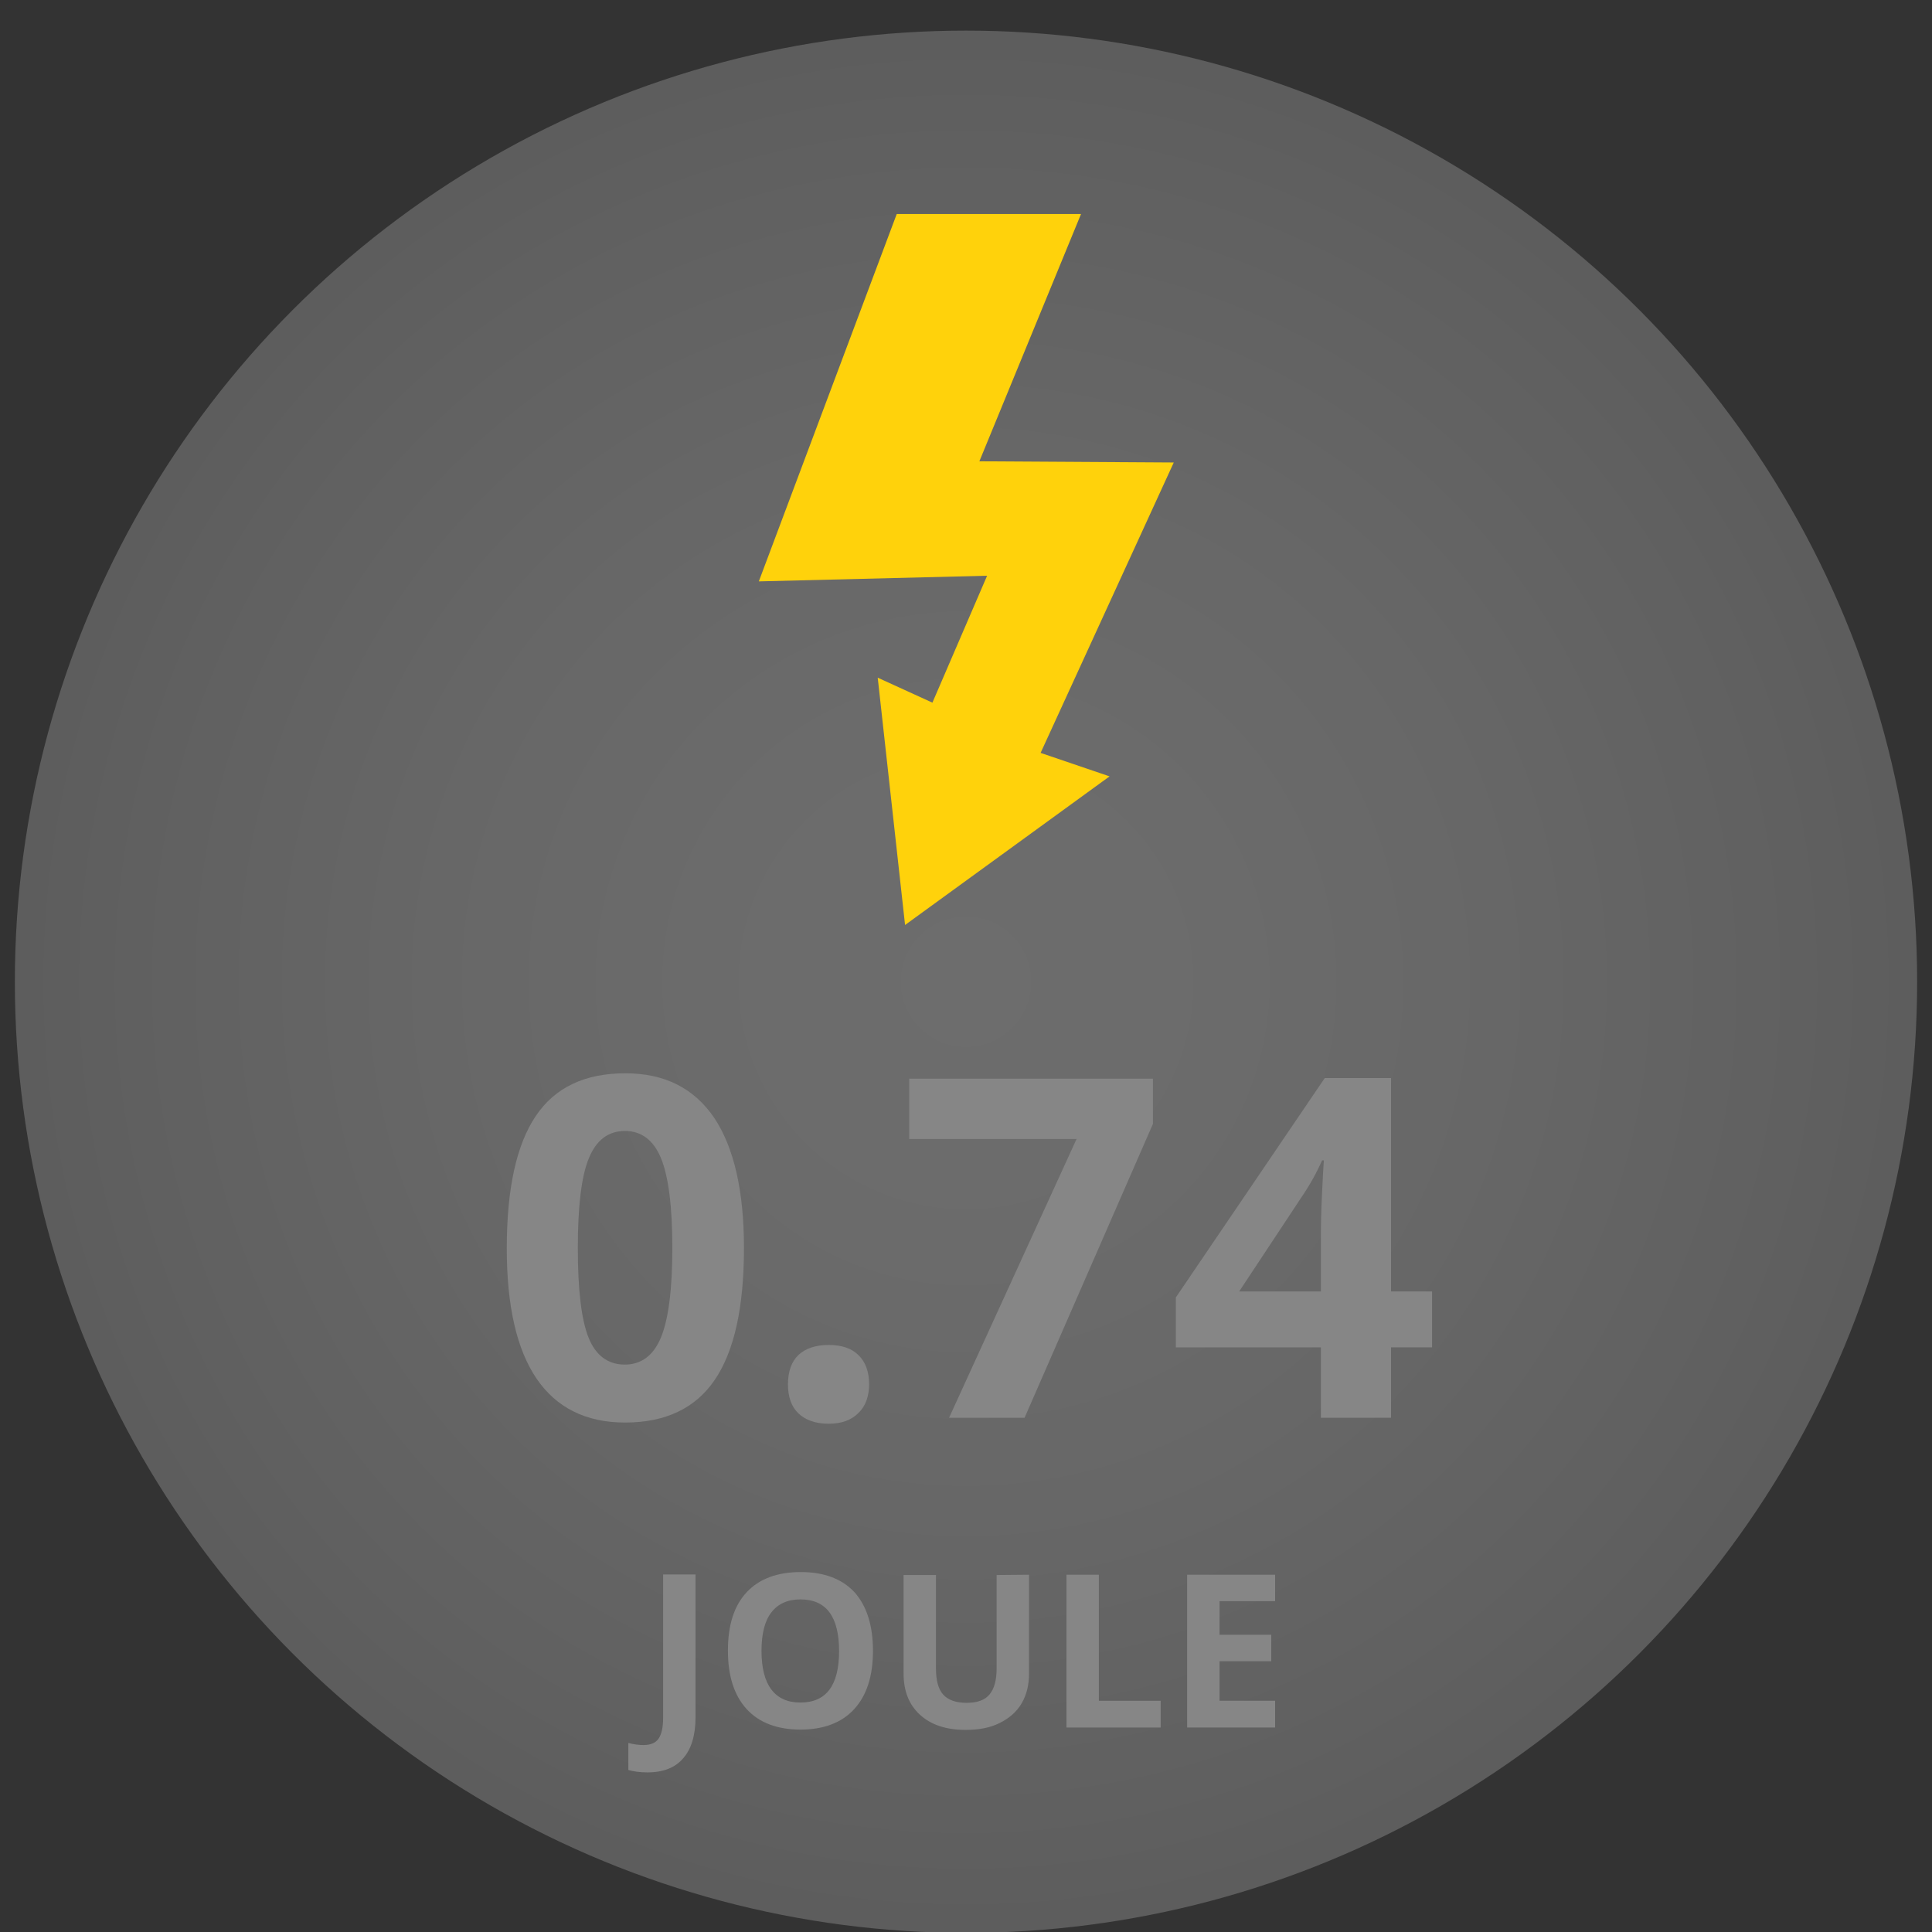 <?xml version="1.0" encoding="utf-8"?>
<!-- Generator: Adobe Illustrator 23.1.1, SVG Export Plug-In . SVG Version: 6.00 Build 0)  -->
<svg version="1.1" id="Ebene_1" xmlns="http://www.w3.org/2000/svg" xmlns:xlink="http://www.w3.org/1999/xlink" x="0px" y="0px"
	 viewBox="0 0 65 65" style="enable-background:new 0 0 65 65;" xml:space="preserve">
<rect x="0" y="0" width="65" height="65" fill="#333333" stroke="none"/>
<style type="text/css">
	.st0{opacity:0.3;fill:url(#SVGID_1_);enable-background:new    ;}
	.st1{enable-background:new    ;}
	.st2{fill:#868686;}
	.st3{fill:#FFD20B;}
</style>
<radialGradient id="SVGID_1_" cx="32.5" cy="31.97" r="32" gradientTransform="matrix(1 0 0 -1 0 65)" gradientUnits="userSpaceOnUse">
	<stop  offset="0" style="stop-color:#F3F3F3"/>
	<stop  offset="0.256" style="stop-color:#EEEEEE"/>
	<stop  offset="0.551" style="stop-color:#E0E0E0"/>
	<stop  offset="0.865" style="stop-color:#C9C9C9"/>
	<stop  offset="1" style="stop-color:#BDBDBD"/>
</radialGradient>
<circle class="st0" cx="32.5" cy="33.03" r="32"/>
<g class="st1">
	<path class="st2" d="M21.78,59.63c-0.25,0-0.46-0.03-0.64-0.08v-0.91c0.19,0.05,0.36,0.07,0.51,0.07c0.24,0,0.41-0.07,0.51-0.22
		s0.15-0.38,0.15-0.7v-4.82h1.09v4.81c0,0.6-0.14,1.06-0.41,1.37C22.72,59.47,22.32,59.63,21.78,59.63z"/>
	<path class="st2" d="M29.37,55.54c0,0.85-0.21,1.5-0.63,1.96s-1.03,0.69-1.81,0.69s-1.39-0.23-1.81-0.69s-0.63-1.11-0.63-1.97
		s0.21-1.51,0.63-1.96s1.03-0.68,1.82-0.68c0.79,0,1.39,0.23,1.81,0.68C29.16,54.03,29.37,54.69,29.37,55.54z M25.62,55.54
		c0,0.57,0.11,1.01,0.33,1.3s0.54,0.44,0.98,0.44c0.87,0,1.3-0.58,1.3-1.73c0-1.16-0.43-1.74-1.3-1.74c-0.43,0-0.76,0.15-0.98,0.44
		C25.73,54.53,25.62,54.97,25.62,55.54z"/>
	<path class="st2" d="M34.62,52.98v3.33c0,0.38-0.08,0.71-0.25,1s-0.42,0.5-0.74,0.66s-0.7,0.23-1.14,0.23
		c-0.66,0-1.17-0.17-1.54-0.51s-0.55-0.8-0.55-1.39v-3.31h1.09v3.15c0,0.4,0.08,0.69,0.24,0.87s0.42,0.28,0.79,0.28
		c0.36,0,0.61-0.09,0.77-0.28s0.24-0.48,0.24-0.88v-3.14L34.62,52.98L34.62,52.98z"/>
	<path class="st2" d="M35.88,58.12v-5.14h1.09v4.24h2.08v0.9C39.05,58.12,35.88,58.12,35.88,58.12z"/>
	<path class="st2" d="M42.9,58.12h-2.96v-5.14h2.96v0.89h-1.87V55h1.74v0.89h-1.74v1.33h1.87V58.12z"/>
</g>
<polygon class="st3" points="36.37,7.2 30.17,7.2 25.53,19.56 33.21,19.37 31.37,23.64 29.53,22.8 30.45,31.12 37.33,26.12 
	35.01,25.33 39.49,15.56 32.95,15.52 "/>
<g class="st1">
	<path class="st2" d="M25.03,41.99c0,2-0.33,3.47-0.98,4.43c-0.65,0.96-1.66,1.44-3.02,1.44c-1.32,0-2.31-0.5-2.98-1.48
		c-0.67-0.99-1-2.45-1-4.38c0-2.02,0.33-3.5,0.98-4.46c0.65-0.96,1.65-1.43,3.01-1.43c1.32,0,2.31,0.5,2.99,1.5
		C24.69,38.6,25.03,40.06,25.03,41.99z M19.44,41.99c0,1.4,0.12,2.41,0.36,3.01s0.65,0.91,1.22,0.91c0.56,0,0.97-0.31,1.22-0.92
		s0.38-1.61,0.38-3c0-1.4-0.13-2.41-0.38-3.02c-0.25-0.61-0.66-0.92-1.21-0.92c-0.57,0-0.97,0.31-1.22,0.92
		C19.56,39.58,19.44,40.59,19.44,41.99z"/>
	<path class="st2" d="M26.51,46.58c0-0.44,0.12-0.77,0.35-0.99s0.58-0.34,1.02-0.34c0.43,0,0.77,0.11,1,0.34
		c0.24,0.23,0.36,0.56,0.36,0.98c0,0.41-0.12,0.74-0.36,0.97c-0.24,0.24-0.57,0.36-1,0.36c-0.44,0-0.78-0.12-1.02-0.35
		C26.63,47.33,26.51,47,26.51,46.58z"/>
	<path class="st2" d="M31.93,47.7l4.29-9.38h-5.63v-2.03h8.2v1.52l-4.32,9.89H31.93z"/>
	<path class="st2" d="M48.18,45.33H46.8v2.37h-2.36v-2.37h-4.88v-1.68l5.01-7.38h2.23v7.18h1.38V45.33z M44.44,43.46v-1.94
		c0-0.32,0.01-0.79,0.04-1.41c0.03-0.61,0.05-0.97,0.06-1.07h-0.06c-0.19,0.43-0.42,0.84-0.7,1.25l-2.09,3.16H44.44z"/>
</g>
</svg>
